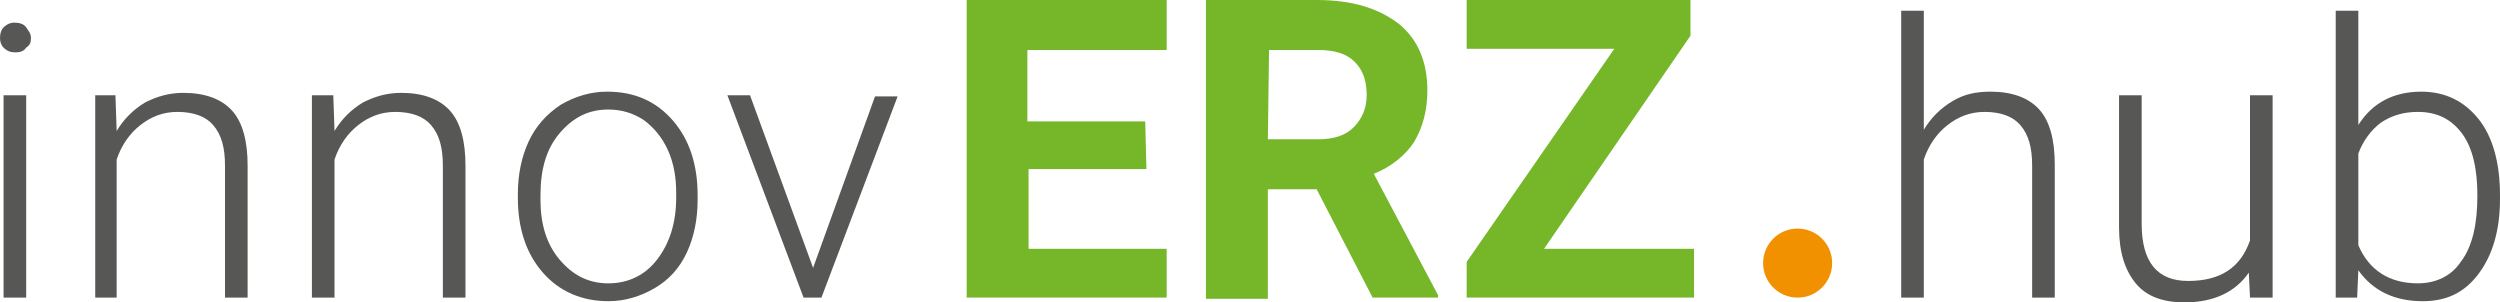 <?xml version="1.0" encoding="utf-8"?>
<!-- Generator: Adobe Illustrator 24.3.0, SVG Export Plug-In . SVG Version: 6.00 Build 0)  -->
<svg version="1.1" id="Ebene_1" xmlns="http://www.w3.org/2000/svg" xmlns:xlink="http://www.w3.org/1999/xlink" x="0px" y="0px"
	 width="210px" height="25.4px" viewBox="0 0 210 25.4" style="enable-background:new 0 0 210 25.4;" xml:space="preserve">
<style type="text/css">
	.st0{fill:#575756;}
	.st1{fill:#76B72A;}
	.st2{fill:#F29100;}
</style>
<g>
	<path class="st0" d="M0,3.2c0-0.4,0.1-0.7,0.3-0.9s0.5-0.4,0.9-0.4S2,2,2.2,2.3s0.4,0.5,0.4,0.9S2.5,3.8,2.2,4
		C2,4.3,1.7,4.4,1.3,4.4S0.6,4.3,0.3,4C0.1,3.8,0,3.5,0,3.2z M2.2,25H0.3V8h1.9V25z"/>
	<path class="st0" d="M9.7,8.1L9.8,11c0.6-1,1.4-1.8,2.4-2.4c1-0.5,2-0.8,3.2-0.8c1.8,0,3.2,0.5,4.1,1.5s1.3,2.6,1.3,4.6V25h-1.9
		V13.9c0-1.5-0.3-2.6-1-3.4c-0.6-0.7-1.6-1.1-3-1.1c-1.2,0-2.2,0.4-3.1,1.1c-0.9,0.7-1.6,1.7-2,2.9V25H8V8h1.7V8.1z"/>
	<path class="st0" d="M28,8.1l0.1,2.9c0.6-1,1.4-1.8,2.4-2.4c1-0.5,2-0.8,3.2-0.8c1.8,0,3.2,0.5,4.1,1.5c0.9,1,1.3,2.6,1.3,4.6V25
		h-1.9V13.9c0-1.5-0.3-2.6-1-3.4c-0.6-0.7-1.6-1.1-3-1.1c-1.2,0-2.2,0.4-3.1,1.1c-0.9,0.7-1.6,1.7-2,2.9V25h-1.9V8H28V8.1z"/>
	<path class="st0" d="M43.5,16.3c0-1.6,0.3-3.1,0.9-4.4c0.6-1.3,1.5-2.3,2.7-3.1c1.2-0.7,2.5-1.1,3.9-1.1c2.3,0,4.1,0.8,5.5,2.4
		s2.1,3.7,2.1,6.3v0.4c0,1.6-0.3,3.1-0.9,4.4c-0.6,1.3-1.5,2.3-2.7,3s-2.5,1.1-3.9,1.1c-2.2,0-4.1-0.8-5.5-2.4s-2.1-3.7-2.1-6.3
		V16.3z M45.4,16.8c0,2,0.5,3.7,1.6,5s2.4,2,4.1,2c1.7,0,3.1-0.7,4.1-2s1.6-3,1.6-5.2v-0.4c0-1.3-0.2-2.5-0.7-3.6s-1.2-1.9-2-2.5
		c-0.9-0.6-1.9-0.9-3-0.9c-1.7,0-3,0.7-4.1,2s-1.6,3-1.6,5.2C45.4,16.4,45.4,16.8,45.4,16.8z"/>
	<path class="st0" d="M68.3,22.5l5.2-14.4h1.9L69,25h-1.5L61.1,8H63L68.3,22.5z"/>
</g>
<g>
	<path class="st0" d="M161.6,10.9c0.6-1,1.4-1.8,2.4-2.4s2-0.8,3.2-0.8c1.8,0,3.2,0.5,4.1,1.5s1.3,2.6,1.3,4.6V25h-1.9V13.9
		c0-1.5-0.3-2.6-1-3.4c-0.6-0.7-1.6-1.1-3-1.1c-1.2,0-2.2,0.4-3.1,1.1c-0.9,0.7-1.6,1.7-2,2.9V25h-1.9V0.9h1.9V10.9z"/>
	<path class="st0" d="M188.9,22.9c-1.1,1.6-2.9,2.5-5.4,2.5c-1.8,0-3.2-0.5-4.1-1.6c-0.9-1.1-1.4-2.6-1.4-4.7V8h1.9v10.8
		c0,3.2,1.3,4.8,3.9,4.8c2.7,0,4.4-1.1,5.2-3.4V8h1.9v17H189L188.9,22.9z"/>
	<path class="st0" d="M210,16.7c0,2.6-0.6,4.7-1.8,6.3c-1.2,1.6-2.7,2.3-4.7,2.3c-2.4,0-4.2-0.9-5.4-2.6L198,25h-1.8V0.9h1.9v9.6
		c1.2-1.9,3-2.8,5.3-2.8c2,0,3.6,0.8,4.8,2.3s1.8,3.7,1.8,6.4V16.7z M208.1,16.4c0-2.2-0.4-4-1.3-5.2c-0.9-1.2-2.1-1.8-3.7-1.8
		c-1.2,0-2.2,0.3-3.1,0.9c-0.8,0.6-1.5,1.5-1.9,2.6v7.7c0.9,2.1,2.6,3.2,5,3.2c1.5,0,2.8-0.6,3.6-1.8
		C207.7,20.7,208.1,18.8,208.1,16.4z"/>
</g>
<g>
	<path class="st1" d="M96.3,14.2h-9.9v6.7H98V25H81.2V0H98v4.2H86.3v6h9.9L96.3,14.2L96.3,14.2z"/>
	<path class="st1" d="M110.6,15.9h-4.1v9.2h-5.2V0h9.3c3,0,5.2,0.7,6.9,2c1.6,1.3,2.4,3.2,2.4,5.6c0,1.7-0.4,3.1-1.1,4.3
		c-0.7,1.1-1.9,2.1-3.4,2.7l5.4,10.2V25h-5.5L110.6,15.9z M106.5,11.7h4.2c1.3,0,2.3-0.3,3-1s1.1-1.6,1.1-2.7c0-1.2-0.3-2.1-1-2.8
		s-1.7-1-3.1-1h-4.1L106.5,11.7L106.5,11.7z"/>
	<path class="st1" d="M129.7,20.9h12.6V25h-19.1v-3l12.4-17.9h-12.4V0H142v3L129.7,20.9z"/>
</g>
<circle class="st2" cx="151" cy="22.1" r="2.9"/>
</svg>
